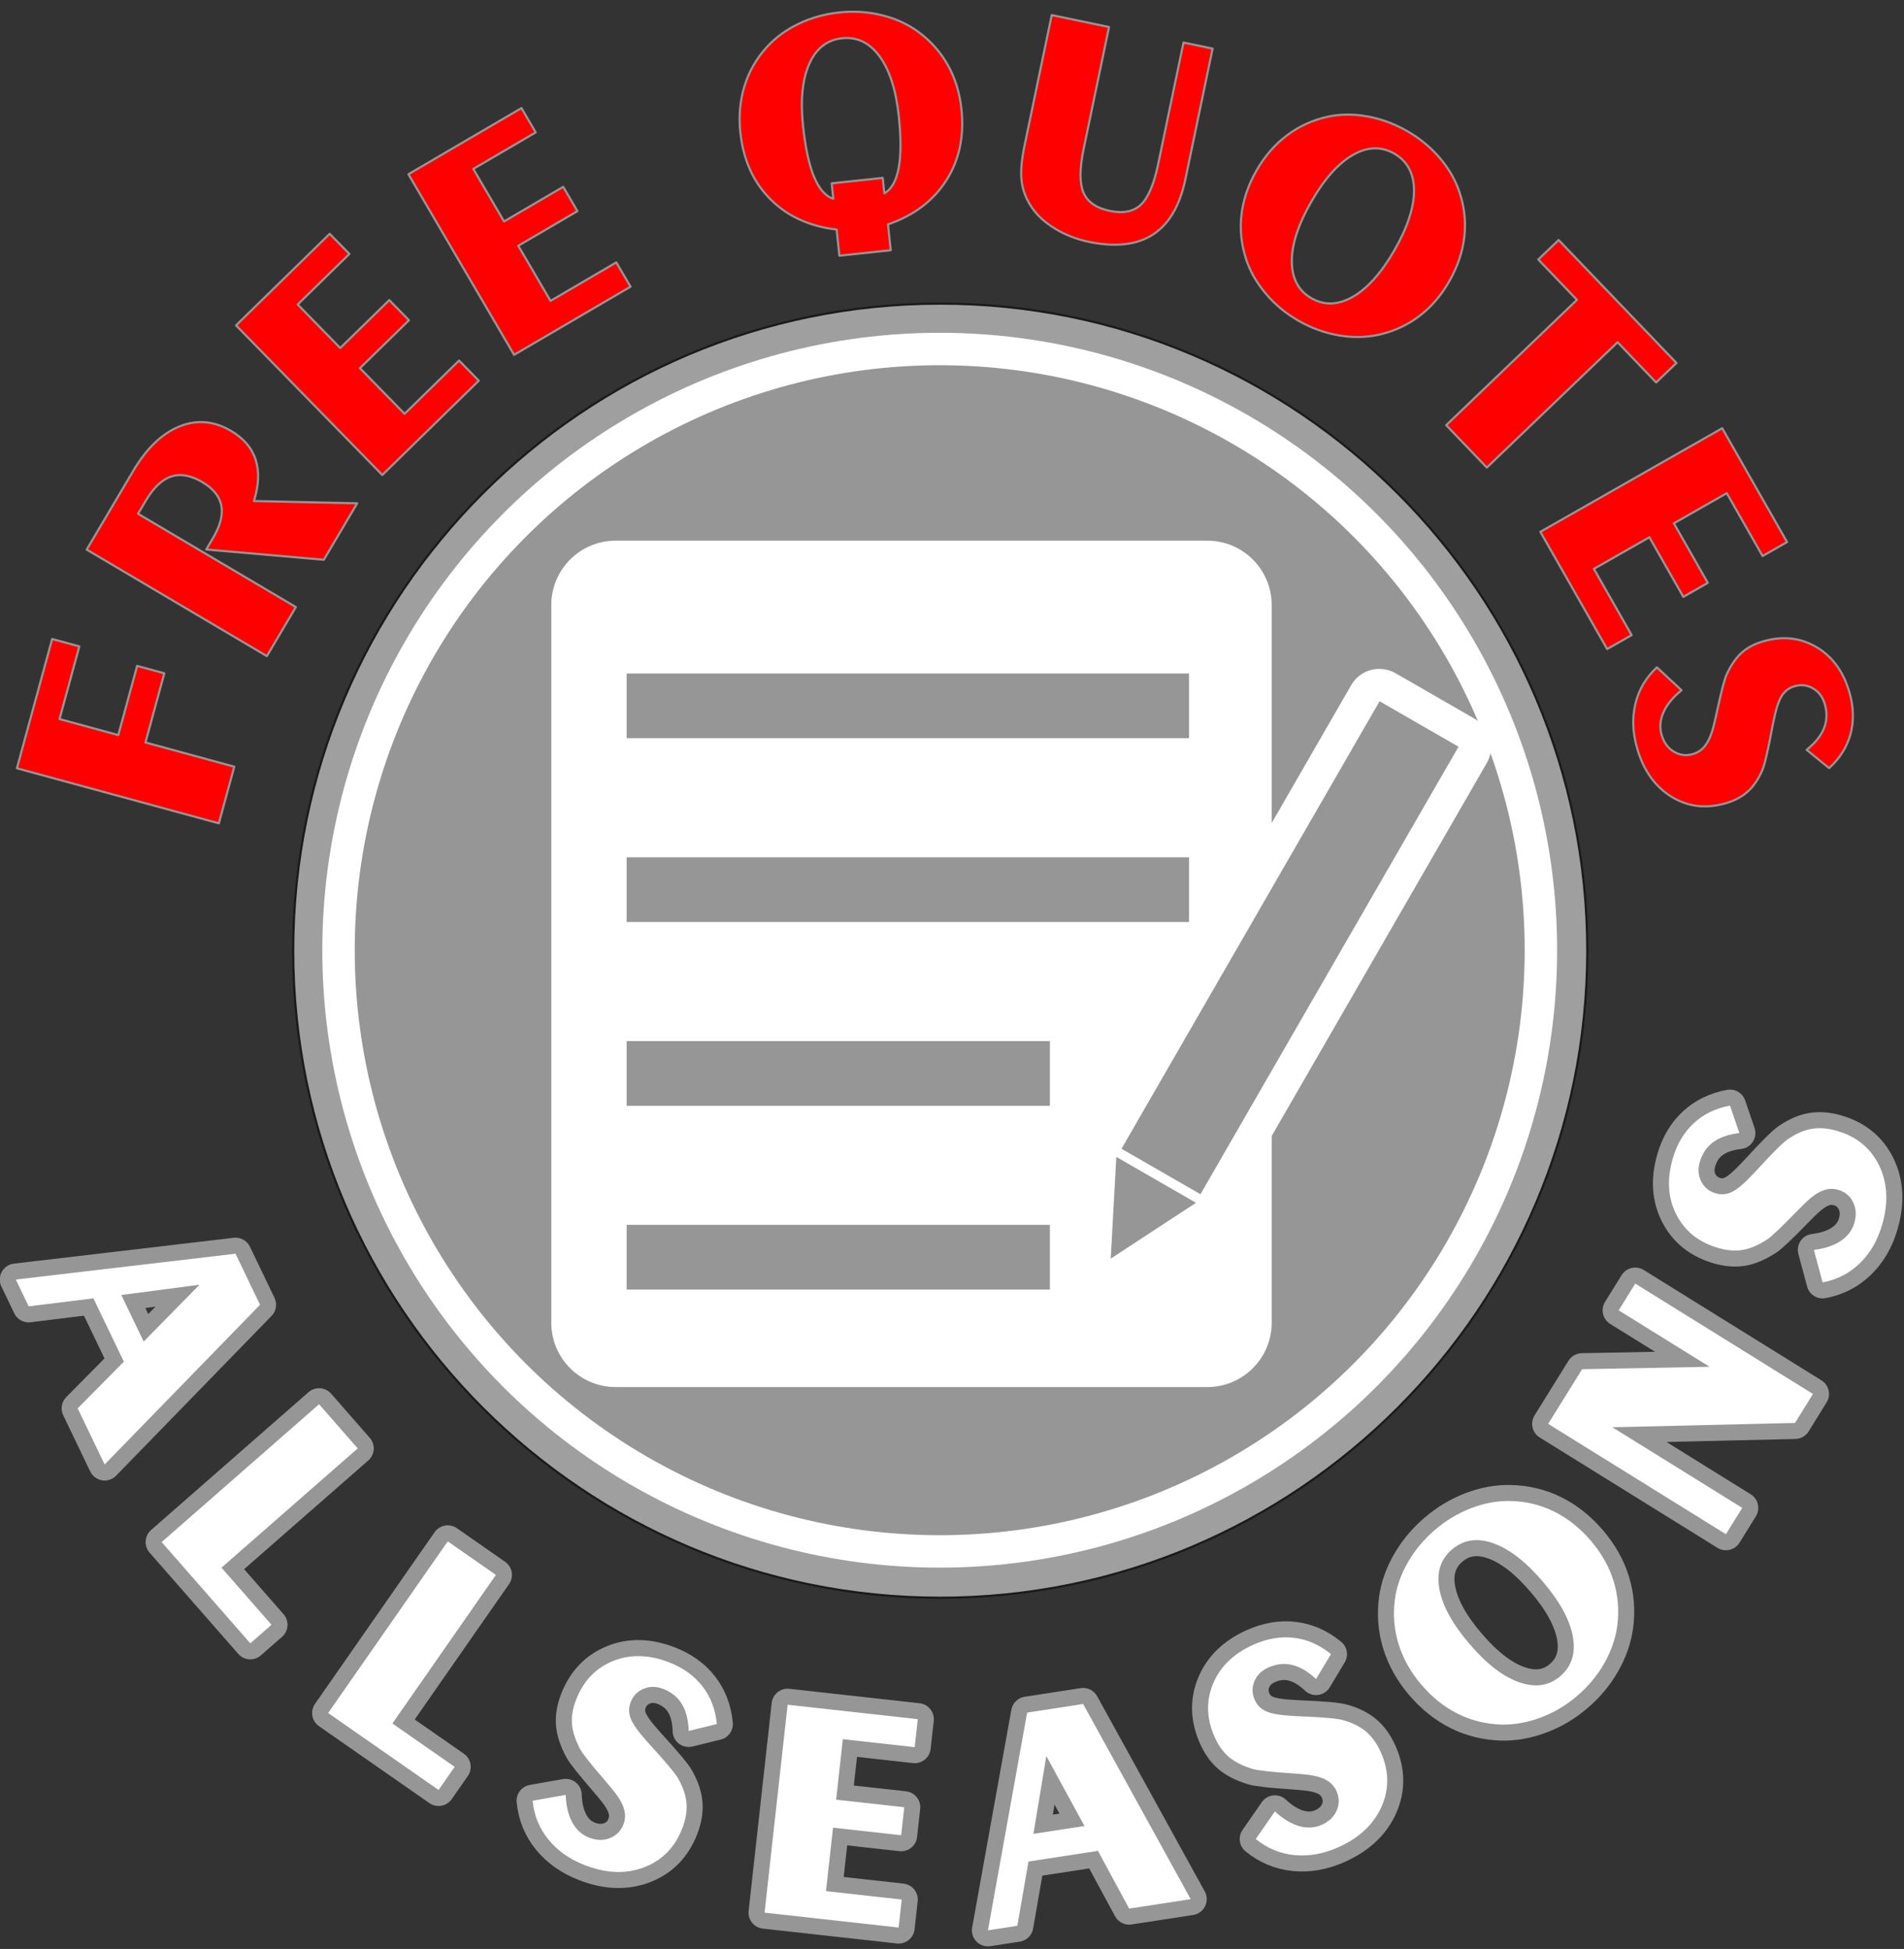 <?xml version="1.0" encoding="UTF-8" standalone="no"?>
<!DOCTYPE svg PUBLIC "-//W3C//DTD SVG 1.1//EN" "http://www.w3.org/Graphics/SVG/1.1/DTD/svg11.dtd">
<svg width="100%" height="100%" viewBox="0 0 891 912" version="1.1" xmlns="http://www.w3.org/2000/svg" xmlns:xlink="http://www.w3.org/1999/xlink" xml:space="preserve" xmlns:serif="http://www.serif.com/" style="fill-rule:evenodd;clip-rule:evenodd;stroke-linecap:round;stroke-linejoin:round;stroke-miterlimit:1.5;">
    <rect x="0" y="0" width="891" height="912" fill="#333333" stroke="none"/>
    <g transform="matrix(1,0,0,1,-1567.31,-0.741)">
        <g transform="matrix(0.731,0,0,0.731,1454.34,-153.872)">
            <path d="M756.448,405.869C985.056,405.869 1170.66,591.469 1170.66,820.077C1170.66,1048.68 985.056,1234.29 756.448,1234.29C527.84,1234.29 342.239,1048.68 342.239,820.077C342.239,591.469 527.84,405.869 756.448,405.869ZM756.448,438.731C966.919,438.731 1137.79,609.607 1137.79,820.077C1137.79,1030.55 966.919,1201.42 756.448,1201.42C545.977,1201.42 375.102,1030.55 375.102,820.077C375.102,609.607 545.977,438.731 756.448,438.731Z" style="fill:rgb(159,159,159);stroke:rgb(26,26,26);stroke-width:1.37px;"/>
        </g>
        <g transform="matrix(0.746,0,0,0.746,1443.44,-99.687)">
            <circle cx="755.521" cy="730.666" r="366.95" style="fill:none;stroke:white;stroke-width:40.69px;"/>
            <circle cx="755.521" cy="730.666" r="366.95" style="fill:rgb(150,150,150);"/>
        </g>
        <g transform="matrix(1,0,0,1,1277.27,-259.557)">
            <g transform="matrix(0.263,-0.965,0.965,0.263,-347.095,859.777)">
                <path d="M401.051,657.067L401.051,559.142L463.747,559.142L463.747,572.325L428.517,572.325L428.517,600.817L462.062,600.817L462.062,614L428.517,614L428.517,657.067L401.051,657.067Z" style="fill:rgb(255,0,0);fill-rule:nonzero;stroke:rgb(150,150,150);stroke-width:1px;stroke-linecap:butt;stroke-miterlimit:2;"/>
            </g>
            <g transform="matrix(0.509,-0.861,0.861,0.509,-296.591,635.418)">
                <path d="M420.614,577.717L420.614,479.793L463.314,479.793C475.619,479.793 485.275,482.466 492.281,487.813C499.288,493.159 502.792,500.471 502.792,509.749C502.792,516.536 500.887,522.09 497.079,526.411C493.27,530.732 487.582,533.796 480.013,535.603L503.671,577.717L472.982,577.717L449.105,527.913L455.257,527.913C462.045,527.913 467.086,526.46 470.382,523.555C473.678,520.649 475.326,516.243 475.326,510.335C475.326,504.085 473.617,499.458 470.199,496.455C466.781,493.452 461.459,491.951 454.232,491.951L447.274,491.951L447.274,577.717L420.614,577.717Z" style="fill:rgb(255,0,0);fill-rule:nonzero;stroke:rgb(150,150,150);stroke-width:1px;stroke-linecap:butt;stroke-miterlimit:2;"/>
            </g>
            <g transform="matrix(0.715,-0.699,0.699,0.715,-212.195,461.5)">
                <path d="M472.368,491.27L472.368,393.345L533.671,393.345L533.671,406.529L499.833,406.529L499.833,435.02L531.914,435.02L531.914,448.204L499.833,448.204L499.833,478.086L535.502,478.086L535.502,491.27L472.368,491.27Z" style="fill:rgb(255,0,0);fill-rule:nonzero;stroke:rgb(150,150,150);stroke-width:1px;stroke-linecap:butt;stroke-miterlimit:2;"/>
            </g>
            <g transform="matrix(0.863,-0.505,0.505,0.863,-147.061,322.149)">
                <path d="M532.331,432.234L532.331,334.309L593.635,334.309L593.635,347.493L559.797,347.493L559.797,375.984L591.877,375.984L591.877,389.167L559.797,389.167L559.797,419.05L595.466,419.05L595.466,432.234L532.331,432.234Z" style="fill:rgb(255,0,0);fill-rule:nonzero;stroke:rgb(150,150,150);stroke-width:1px;stroke-linecap:butt;stroke-miterlimit:2;"/>
            </g>
            <g transform="matrix(0.994,-0.106,0.106,0.994,-35.778,69.495)">
                <path d="M681.899,350.99L705.923,350.99L705.923,358.241C709.438,356.727 712.075,353.053 713.833,347.218C715.591,341.383 716.469,333.29 716.469,322.938C716.469,310.682 714.48,301.124 710.5,294.264C706.521,287.403 700.991,283.973 693.911,283.973C686.88,283.973 681.374,287.403 677.395,294.264C673.415,301.124 671.426,310.682 671.426,322.938C671.426,333.29 672.304,341.383 674.062,347.218C675.82,353.053 678.432,356.727 681.899,358.241L681.899,350.99ZM681.899,385.047L681.899,372.743C669.399,369.911 659.609,364.088 652.529,355.274C645.449,346.461 641.909,335.633 641.909,322.792C641.909,315.077 643.313,307.948 646.12,301.405C648.928,294.862 653.017,289.198 658.388,284.413C662.881,280.409 668.203,277.308 674.355,275.111C680.508,272.914 687.026,271.815 693.911,271.815C700.698,271.815 707.204,272.926 713.43,275.148C719.656,277.369 725.014,280.506 729.507,284.559C734.878,289.393 738.967,295.057 741.775,301.551C744.582,308.045 745.986,315.174 745.986,322.938C745.986,335.682 742.458,346.473 735.403,355.311C728.347,364.149 718.569,370.008 706.069,372.889L706.069,385.047L681.899,385.047Z" style="fill:rgb(255,0,0);fill-rule:nonzero;stroke:rgb(150,150,150);stroke-width:1px;stroke-linecap:butt;stroke-miterlimit:2;"/>
            </g>
            <g transform="matrix(0.979,0.204,-0.204,0.979,89.254,-145.483)">
                <path d="M762.578,262.789L789.971,262.789L789.971,320.796C789.971,330.416 791.338,337.178 794.072,341.084C796.807,344.991 801.397,346.944 807.842,346.944C814.287,346.944 818.853,345.003 821.538,341.121C824.224,337.239 825.566,330.464 825.566,320.796L825.566,262.789L839.483,262.789L839.483,325.191C839.483,337.837 836.296,347.322 829.924,353.645C823.552,359.969 813.945,363.13 801.104,363.13C795.293,363.13 789.751,362.19 784.478,360.311C779.204,358.431 774.956,355.904 771.733,352.73C768.413,349.507 766.057,345.87 764.666,341.817C763.274,337.764 762.578,332.222 762.578,325.191L762.578,262.789Z" style="fill:rgb(255,0,0);fill-rule:nonzero;stroke:rgb(150,150,150);stroke-width:1px;stroke-linecap:butt;stroke-miterlimit:2;"/>
            </g>
            <g transform="matrix(0.868,0.496,-0.496,0.868,300.397,-371.306)">
                <path d="M884.234,331.276C884.234,343.532 886.236,353.103 890.24,359.987C894.244,366.872 899.737,370.315 906.72,370.315C913.751,370.315 919.269,366.872 923.273,359.987C927.276,353.103 929.278,343.532 929.278,331.276C929.278,319.021 927.289,309.463 923.309,302.602C919.33,295.742 913.8,292.312 906.72,292.312C899.689,292.312 894.183,295.742 890.204,302.602C886.224,309.463 884.234,319.021 884.234,331.276ZM906.72,280.153C913.507,280.153 920.013,281.264 926.239,283.486C932.464,285.708 937.823,288.845 942.316,292.898C947.735,297.732 951.837,303.408 954.62,309.926C957.403,316.445 958.795,323.61 958.795,331.423C958.795,339.187 957.391,346.303 954.584,352.773C951.776,359.243 947.687,364.895 942.316,369.729C937.775,373.781 932.416,376.919 926.239,379.14C920.062,381.362 913.556,382.473 906.72,382.473C899.933,382.473 893.439,381.35 887.237,379.104C881.036,376.858 875.69,373.733 871.197,369.729C865.729,364.797 861.615,359.084 858.856,352.59C856.097,346.096 854.718,338.942 854.718,331.13C854.718,323.464 856.122,316.359 858.929,309.817C861.737,303.274 865.826,297.585 871.197,292.751C875.641,288.747 880.963,285.647 887.164,283.449C893.365,281.252 899.884,280.153 906.72,280.153Z" style="fill:rgb(255,0,0);fill-rule:nonzero;stroke:rgb(150,150,150);stroke-width:1px;stroke-linecap:butt;stroke-miterlimit:2;"/>
            </g>
            <g transform="matrix(0.692,0.722,-0.722,0.692,608.809,-549.081)">
                <path d="M975.611,439.225L975.611,354.484L949.463,354.484L949.463,341.3L1029.15,341.3L1029.15,354.484L1003.08,354.484L1003.08,439.225L975.611,439.225Z" style="fill:rgb(255,0,0);fill-rule:nonzero;stroke:rgb(150,150,150);stroke-width:1px;stroke-linecap:butt;stroke-miterlimit:2;"/>
            </g>
            <g transform="matrix(0.495,0.869,-0.869,0.495,940.636,-621.84)">
                <path d="M1017.42,498.714L1017.42,400.789L1078.72,400.789L1078.72,413.972L1044.88,413.972L1044.88,442.464L1076.96,442.464L1076.96,455.647L1044.88,455.647L1044.88,485.53L1080.55,485.53L1080.55,498.714L1017.42,498.714Z" style="fill:rgb(255,0,0);fill-rule:nonzero;stroke:rgb(150,150,150);stroke-width:1px;stroke-linecap:butt;stroke-miterlimit:2;"/>
            </g>
            <g transform="matrix(0.275,0.961,-0.961,0.275,1309.05,-592.375)">
                <path d="M1066.91,546.837C1068.91,551.574 1071.41,555.211 1074.42,557.75C1077.42,560.29 1080.73,561.559 1084.34,561.559C1088.05,561.559 1091.11,560.46 1093.5,558.263C1095.89,556.066 1097.09,553.307 1097.09,549.987C1097.09,547.301 1096.18,544.872 1094.38,542.699C1092.57,540.526 1089.62,538.317 1085.51,536.071L1081.63,533.947C1072.75,529.21 1067.4,526.061 1065.59,524.499C1061.88,521.276 1059.26,518.065 1057.72,514.867C1056.18,511.669 1055.41,507.921 1055.41,503.624C1055.41,494.201 1058.57,486.498 1064.9,480.517C1071.22,474.535 1079.46,471.544 1089.62,471.544C1096.75,471.544 1103,473.168 1108.37,476.415C1113.74,479.662 1117.94,484.337 1120.96,490.441L1109.83,498.205C1107.88,493.517 1105.4,490.001 1102.4,487.658C1099.39,485.314 1095.82,484.142 1091.67,484.142C1088.2,484.142 1085.33,485.216 1083.06,487.365C1080.79,489.513 1079.65,492.199 1079.65,495.421C1079.65,498.156 1080.6,500.548 1082.47,502.599C1084.36,504.65 1087.98,507.042 1093.35,509.777L1095.18,510.729C1105.19,515.709 1111.22,519.054 1113.27,520.763C1116.89,523.742 1119.49,526.879 1121.07,530.175C1122.66,533.471 1123.45,537.316 1123.45,541.71C1123.45,551.33 1120.1,559.166 1113.38,565.221C1106.67,571.276 1097.94,574.303 1087.2,574.303C1079.53,574.303 1072.76,572.619 1066.87,569.249C1060.99,565.88 1056.51,561.12 1053.43,554.967L1066.91,546.837Z" style="fill:rgb(255,0,0);fill-rule:nonzero;stroke:rgb(150,150,150);stroke-width:1px;stroke-linecap:butt;stroke-miterlimit:2;"/>
            </g>
        </g>
        <g transform="matrix(1.244,0,0,1.244,1067.37,-463.387)">
            <path d="M447.523,860.229L455.933,877.74L476.942,856.353L447.523,860.229ZM407.833,854.411L490.476,844.694L499.701,863.902L441.244,923.976L431.101,902.857L448.467,885.309L437.025,861.484L412.675,864.493L407.833,854.411Z" style="fill:none;fill-rule:nonzero;stroke:rgb(150,150,150);stroke-width:12.06px;stroke-linecap:butt;stroke-miterlimit:2;"/>
            <path d="M447.523,860.229L455.933,877.74L476.942,856.353L447.523,860.229ZM407.833,854.411L490.476,844.694L499.701,863.902L441.244,923.976L431.101,902.857L448.467,885.309L437.025,861.484L412.675,864.493L407.833,854.411Z" style="fill:white;fill-rule:nonzero;"/>
            <path d="M462.691,953.161L521.906,901.318L536.447,917.926L485.204,962.79L504.01,984.271L496.038,991.25L462.691,953.161Z" style="fill:none;fill-rule:nonzero;stroke:rgb(150,150,150);stroke-width:12.06px;stroke-linecap:butt;stroke-miterlimit:2;"/>
            <path d="M462.691,953.161L521.906,901.318L536.447,917.926L485.204,962.79L504.01,984.271L496.038,991.25L462.691,953.161Z" style="fill:white;fill-rule:nonzero;"/>
            <path d="M525.323,1017.47L570.317,952.899L588.429,965.519L549.492,1021.4L572.916,1037.72L566.859,1046.41L525.323,1017.47Z" style="fill:none;fill-rule:nonzero;stroke:rgb(150,150,150);stroke-width:12.06px;stroke-linecap:butt;stroke-miterlimit:2;"/>
            <path d="M525.323,1017.47L570.317,952.899L588.429,965.519L549.492,1021.4L572.916,1037.72L566.859,1046.41L525.323,1017.47Z" style="fill:white;fill-rule:nonzero;"/>
            <path d="M614.691,1048.26C614.822,1052.39 615.646,1055.84 617.163,1058.62C618.681,1061.39 620.794,1063.3 623.504,1064.34C626.286,1065.42 628.892,1065.48 631.322,1064.52C633.752,1063.57 635.447,1061.84 636.407,1059.35C637.184,1057.34 637.209,1055.26 636.483,1053.1C635.757,1050.95 634.181,1048.44 631.755,1045.57L629.459,1042.85C624.165,1036.73 621.067,1032.82 620.164,1031.13C618.314,1027.64 617.275,1024.47 617.046,1021.63C616.818,1018.79 617.326,1015.75 618.569,1012.53C621.295,1005.47 625.893,1000.61 632.365,997.949C638.837,995.293 645.881,995.434 653.496,998.371C658.842,1000.43 663.059,1003.46 666.147,1007.45C669.235,1011.44 671.032,1016.16 671.536,1021.61L660.942,1024.21C660.834,1020.13 659.993,1016.78 658.419,1014.15C656.845,1011.52 654.502,1009.61 651.39,1008.41C648.79,1007.41 646.329,1007.38 644.005,1008.34C641.681,1009.29 640.052,1010.98 639.12,1013.39C638.329,1015.45 638.342,1017.51 639.158,1019.59C639.975,1021.67 642.001,1024.52 645.238,1028.12L646.335,1029.36C652.4,1035.99 655.955,1040.25 656.998,1042.12C658.846,1045.4 659.888,1048.51 660.125,1051.43C660.361,1054.37 659.844,1057.48 658.573,1060.77C655.79,1067.99 651.006,1072.89 644.22,1075.49C637.434,1078.09 630.014,1077.83 621.959,1074.73C616.211,1072.51 611.618,1069.29 608.18,1065.06C604.743,1060.83 602.761,1055.96 602.234,1050.46L614.691,1048.26Z" style="fill:none;fill-rule:nonzero;stroke:rgb(150,150,150);stroke-width:12.06px;stroke-linecap:butt;stroke-miterlimit:2;"/>
            <path d="M614.691,1048.26C614.822,1052.39 615.646,1055.84 617.163,1058.62C618.681,1061.39 620.794,1063.3 623.504,1064.34C626.286,1065.42 628.892,1065.48 631.322,1064.52C633.752,1063.57 635.447,1061.84 636.407,1059.35C637.184,1057.34 637.209,1055.26 636.483,1053.1C635.757,1050.95 634.181,1048.44 631.755,1045.57L629.459,1042.85C624.165,1036.73 621.067,1032.82 620.164,1031.13C618.314,1027.64 617.275,1024.47 617.046,1021.63C616.818,1018.79 617.326,1015.75 618.569,1012.53C621.295,1005.47 625.893,1000.61 632.365,997.949C638.837,995.293 645.881,995.434 653.496,998.371C658.842,1000.43 663.059,1003.46 666.147,1007.45C669.235,1011.44 671.032,1016.16 671.536,1021.61L660.942,1024.21C660.834,1020.13 659.993,1016.78 658.419,1014.15C656.845,1011.52 654.502,1009.61 651.39,1008.41C648.79,1007.41 646.329,1007.38 644.005,1008.34C641.681,1009.29 640.052,1010.98 639.12,1013.39C638.329,1015.45 638.342,1017.51 639.158,1019.59C639.975,1021.67 642.001,1024.52 645.238,1028.12L646.335,1029.36C652.4,1035.99 655.955,1040.25 656.998,1042.12C658.846,1045.4 659.888,1048.51 660.125,1051.43C660.361,1054.37 659.844,1057.48 658.573,1060.77C655.79,1067.99 651.006,1072.89 644.22,1075.49C637.434,1078.09 630.014,1077.83 621.959,1074.73C616.211,1072.51 611.618,1069.29 608.18,1065.06C604.743,1060.83 602.761,1055.96 602.234,1050.46L614.691,1048.26Z" style="fill:white;fill-rule:nonzero;"/>
            <path d="M689.49,1092.57L698.163,1014.35L747.133,1019.78L745.965,1030.31L718.935,1027.31L716.412,1050.07L742.038,1052.91L740.87,1063.44L715.244,1060.6L712.598,1084.47L741.09,1087.63L739.923,1098.16L689.49,1092.57Z" style="fill:none;fill-rule:nonzero;stroke:rgb(150,150,150);stroke-width:12.06px;stroke-linecap:butt;stroke-miterlimit:2;"/>
            <path d="M689.49,1092.57L698.163,1014.35L747.133,1019.78L745.965,1030.31L718.935,1027.31L716.412,1050.07L742.038,1052.91L740.87,1063.44L715.244,1060.6L712.598,1084.47L741.09,1087.63L739.923,1098.16L689.49,1092.57Z" style="fill:white;fill-rule:nonzero;"/>
            <path d="M790.631,1062.92L809.831,1059.97L795.48,1033.65L790.631,1062.92ZM773.519,1099.21L788.262,1017.31L809.324,1014.07L849.795,1087.48L826.639,1091.04L814.901,1069.32L788.778,1073.33L784.574,1097.51L773.519,1099.21Z" style="fill:none;fill-rule:nonzero;stroke:rgb(150,150,150);stroke-width:12.06px;stroke-linecap:butt;stroke-miterlimit:2;"/>
            <path d="M790.631,1062.92L809.831,1059.97L795.48,1033.65L790.631,1062.92ZM773.519,1099.21L788.262,1017.31L809.324,1014.07L849.795,1087.48L826.639,1091.04L814.901,1069.32L788.778,1073.33L784.574,1097.51L773.519,1099.21Z" style="fill:white;fill-rule:nonzero;"/>
            <path d="M881.476,1054.46C884.502,1057.28 887.534,1059.12 890.572,1060C893.609,1060.87 896.453,1060.71 899.102,1059.52C901.823,1058.3 903.699,1056.49 904.731,1054.09C905.762,1051.69 905.732,1049.28 904.639,1046.84C903.755,1044.87 902.294,1043.39 900.254,1042.39C898.214,1041.39 895.321,1040.75 891.574,1040.45L888.029,1040.17C879.954,1039.62 874.997,1039.07 873.158,1038.52C869.377,1037.38 866.396,1035.88 864.216,1034.05C862.036,1032.21 860.239,1029.71 858.825,1026.56C855.724,1019.65 855.507,1012.96 858.176,1006.5C860.844,1000.03 865.902,995.125 873.349,991.783C878.577,989.437 883.694,988.571 888.701,989.185C893.708,989.798 898.325,991.845 902.553,995.324L896.945,1004.68C893.97,1001.88 890.996,1000.12 888.023,999.393C885.05,998.662 882.042,998.98 878.998,1000.35C876.456,1001.49 874.706,1003.22 873.748,1005.54C872.79,1007.86 872.842,1010.21 873.902,1012.57C874.802,1014.57 876.278,1016.02 878.332,1016.9C880.385,1017.79 883.831,1018.35 888.669,1018.59L890.325,1018.68C899.303,1019.04 904.826,1019.51 906.892,1020.09C910.521,1021.08 913.46,1022.53 915.708,1024.42C917.957,1026.32 919.804,1028.88 921.25,1032.1C924.415,1039.15 924.532,1046 921.601,1052.65C918.671,1059.3 913.267,1064.39 905.39,1067.93C899.769,1070.45 894.247,1071.44 888.824,1070.91C883.401,1070.38 878.549,1068.36 874.269,1064.86L881.476,1054.46Z" style="fill:none;fill-rule:nonzero;stroke:rgb(150,150,150);stroke-width:12.06px;stroke-linecap:butt;stroke-miterlimit:2;"/>
            <path d="M881.476,1054.46C884.502,1057.28 887.534,1059.12 890.572,1060C893.609,1060.87 896.453,1060.71 899.102,1059.52C901.823,1058.3 903.699,1056.49 904.731,1054.09C905.762,1051.69 905.732,1049.28 904.639,1046.84C903.755,1044.87 902.294,1043.39 900.254,1042.39C898.214,1041.39 895.321,1040.75 891.574,1040.45L888.029,1040.17C879.954,1039.62 874.997,1039.07 873.158,1038.52C869.377,1037.38 866.396,1035.88 864.216,1034.05C862.036,1032.21 860.239,1029.71 858.825,1026.56C855.724,1019.65 855.507,1012.96 858.176,1006.5C860.844,1000.03 865.902,995.125 873.349,991.783C878.577,989.437 883.694,988.571 888.701,989.185C893.708,989.798 898.325,991.845 902.553,995.324L896.945,1004.68C893.97,1001.88 890.996,1000.12 888.023,999.393C885.05,998.662 882.042,998.98 878.998,1000.35C876.456,1001.49 874.706,1003.22 873.748,1005.54C872.79,1007.86 872.842,1010.21 873.902,1012.57C874.802,1014.57 876.278,1016.02 878.332,1016.9C880.385,1017.79 883.831,1018.35 888.669,1018.59L890.325,1018.68C899.303,1019.04 904.826,1019.51 906.892,1020.09C910.521,1021.08 913.46,1022.53 915.708,1024.42C917.957,1026.32 919.804,1028.88 921.25,1032.1C924.415,1039.15 924.532,1046 921.601,1052.65C918.671,1059.3 913.267,1064.39 905.39,1067.93C899.769,1070.45 894.247,1071.44 888.824,1070.91C883.401,1070.38 878.549,1068.36 874.269,1064.86L881.476,1054.46Z" style="fill:white;fill-rule:nonzero;"/>
            <path d="M954.693,991.513C961.099,998.996 967.323,1003.79 973.366,1005.9C979.408,1008.02 984.562,1007.25 988.825,1003.6C993.118,999.923 994.688,994.937 993.534,988.641C992.381,982.345 988.601,975.455 982.196,967.972C975.791,960.489 969.581,955.693 963.565,953.584C957.55,951.475 952.381,952.27 948.058,955.971C943.765,959.645 942.196,964.617 943.352,970.886C944.507,977.154 948.288,984.03 954.693,991.513ZM941.704,948.547C945.848,945 950.401,942.278 955.363,940.38C960.326,938.483 965.237,937.598 970.098,937.725C975.934,937.844 981.405,939.166 986.511,941.691C991.617,944.217 996.212,947.865 1000.3,952.635C1004.35,957.375 1007.22,962.454 1008.88,967.872C1010.55,973.289 1011.01,978.878 1010.25,984.636C1009.6,989.484 1007.97,994.2 1005.36,998.785C1002.75,1003.37 999.353,1007.45 995.179,1011.02C991.035,1014.57 986.483,1017.28 981.523,1019.15C976.563,1021.02 971.665,1021.9 966.829,1021.81C960.913,1021.65 955.415,1020.31 950.337,1017.79C945.258,1015.27 940.678,1011.62 936.594,1006.85C932.588,1002.17 929.732,997.098 928.027,991.636C926.321,986.173 925.845,980.563 926.598,974.804C927.219,970.037 928.848,965.362 931.486,960.78C934.124,956.197 937.53,952.12 941.704,948.547Z" style="fill:none;fill-rule:nonzero;stroke:rgb(150,150,150);stroke-width:12.06px;stroke-linecap:butt;stroke-miterlimit:2;"/>
            <path d="M954.693,991.513C961.099,998.996 967.323,1003.79 973.366,1005.9C979.408,1008.02 984.562,1007.25 988.825,1003.6C993.118,999.923 994.688,994.937 993.534,988.641C992.381,982.345 988.601,975.455 982.196,967.972C975.791,960.489 969.581,955.693 963.565,953.584C957.55,951.475 952.381,952.27 948.058,955.971C943.765,959.645 942.196,964.617 943.352,970.886C944.507,977.154 948.288,984.03 954.693,991.513ZM941.704,948.547C945.848,945 950.401,942.278 955.363,940.38C960.326,938.483 965.237,937.598 970.098,937.725C975.934,937.844 981.405,939.166 986.511,941.691C991.617,944.217 996.212,947.865 1000.3,952.635C1004.35,957.375 1007.22,962.454 1008.88,967.872C1010.55,973.289 1011.01,978.878 1010.25,984.636C1009.6,989.484 1007.97,994.2 1005.36,998.785C1002.75,1003.37 999.353,1007.45 995.179,1011.02C991.035,1014.57 986.483,1017.28 981.523,1019.15C976.563,1021.02 971.665,1021.9 966.829,1021.81C960.913,1021.65 955.415,1020.31 950.337,1017.79C945.258,1015.27 940.678,1011.62 936.594,1006.85C932.588,1002.17 929.732,997.098 928.027,991.636C926.321,986.173 925.845,980.563 926.598,974.804C927.219,970.037 928.848,965.362 931.486,960.78C934.124,956.197 937.53,952.12 941.704,948.547Z" style="fill:white;fill-rule:nonzero;"/>
            <path d="M1051.13,950.21L984.262,908.697L997.023,888.142L1044.99,887.225L1010.78,865.988L1017.02,855.935L1083.88,897.448L1077.12,908.351L1008.41,909.973L1057.27,940.308L1051.13,950.21Z" style="fill:none;fill-rule:nonzero;stroke:rgb(150,150,150);stroke-width:12.06px;stroke-linecap:butt;stroke-miterlimit:2;"/>
            <path d="M1051.13,950.21L984.262,908.697L997.023,888.142L1044.99,887.225L1010.78,865.988L1017.02,855.935L1083.88,897.448L1077.12,908.351L1008.41,909.973L1057.27,940.308L1051.13,950.21Z" style="fill:white;fill-rule:nonzero;"/>
            <path d="M1084.21,843.262C1088.31,842.768 1091.68,841.644 1094.31,839.888C1096.94,838.133 1098.65,835.86 1099.45,833.069C1100.28,830.203 1100.11,827.601 1098.94,825.265C1097.78,822.929 1095.91,821.392 1093.35,820.654C1091.27,820.058 1089.2,820.216 1087.12,821.128C1085.04,822.041 1082.67,823.832 1080.03,826.501L1077.53,829.027C1071.89,834.839 1068.27,838.269 1066.66,839.318C1063.35,841.468 1060.29,842.782 1057.47,843.259C1054.66,843.737 1051.6,843.498 1048.28,842.543C1041,840.45 1035.75,836.296 1032.54,830.083C1029.32,823.871 1028.84,816.842 1031.1,808.997C1032.68,803.491 1035.33,799.024 1039.03,795.597C1042.73,792.17 1047.27,789.965 1052.66,788.983L1056.18,799.306C1052.13,799.774 1048.86,800.907 1046.38,802.705C1043.91,804.504 1042.21,807.006 1041.29,810.212C1040.52,812.89 1040.71,815.344 1041.86,817.575C1043.02,819.806 1044.84,821.28 1047.33,821.996C1049.44,822.603 1051.5,822.409 1053.5,821.412C1055.5,820.416 1058.15,818.147 1061.46,814.606L1062.6,813.403C1068.67,806.778 1072.6,802.864 1074.37,801.659C1077.47,799.53 1080.48,798.219 1083.37,797.726C1086.27,797.232 1089.42,797.473 1092.81,798.45C1100.24,800.587 1105.55,804.921 1108.74,811.452C1111.92,817.983 1112.32,825.397 1109.93,833.694C1108.23,839.615 1105.42,844.474 1101.51,848.27C1097.61,852.066 1092.93,854.469 1087.5,855.478L1084.21,843.262Z" style="fill:none;fill-rule:nonzero;stroke:rgb(150,150,150);stroke-width:12.06px;stroke-linecap:butt;stroke-miterlimit:2;"/>
            <path d="M1084.21,843.262C1088.31,842.768 1091.68,841.644 1094.31,839.888C1096.94,838.133 1098.65,835.86 1099.45,833.069C1100.28,830.203 1100.11,827.601 1098.94,825.265C1097.78,822.929 1095.91,821.392 1093.35,820.654C1091.27,820.058 1089.2,820.216 1087.12,821.128C1085.04,822.041 1082.67,823.832 1080.03,826.501L1077.53,829.027C1071.89,834.839 1068.27,838.269 1066.66,839.318C1063.35,841.468 1060.29,842.782 1057.47,843.259C1054.66,843.737 1051.6,843.498 1048.28,842.543C1041,840.45 1035.75,836.296 1032.54,830.083C1029.32,823.871 1028.84,816.842 1031.1,808.997C1032.68,803.491 1035.33,799.024 1039.03,795.597C1042.73,792.17 1047.27,789.965 1052.66,788.983L1056.18,799.306C1052.13,799.774 1048.86,800.907 1046.38,802.705C1043.91,804.504 1042.21,807.006 1041.29,810.212C1040.52,812.89 1040.71,815.344 1041.86,817.575C1043.02,819.806 1044.84,821.28 1047.33,821.996C1049.44,822.603 1051.5,822.409 1053.5,821.412C1055.5,820.416 1058.15,818.147 1061.46,814.606L1062.6,813.403C1068.67,806.778 1072.6,802.864 1074.37,801.659C1077.47,799.53 1080.48,798.219 1083.37,797.726C1086.27,797.232 1089.42,797.473 1092.81,798.45C1100.24,800.587 1105.55,804.921 1108.74,811.452C1111.92,817.983 1112.32,825.397 1109.93,833.694C1108.23,839.615 1105.42,844.474 1101.51,848.27C1097.61,852.066 1092.93,854.469 1087.5,855.478L1084.21,843.262Z" style="fill:white;fill-rule:nonzero;"/>
        </g>
        <g transform="matrix(0.732,0,0,0.86,1436.4,-184.962)">
            <path d="M991.815,545.112C991.815,525.803 973.385,510.126 950.686,510.126L572.403,510.126C549.703,510.126 531.274,525.803 531.274,545.112L531.274,935.68C531.274,954.989 549.703,970.666 572.403,970.666L950.686,970.666C973.385,970.666 991.815,954.989 991.815,935.68L991.815,545.112Z" style="fill:white;"/>
        </g>
        <g transform="matrix(0.732,0,0,0.86,1456.74,-189.744)">
            <path d="M822.239,887.964L551.66,887.964L551.66,923.176L822.239,923.176L822.239,887.964ZM822.239,787.964L551.66,787.964L551.66,823.176L822.239,823.176L822.239,787.964ZM911.197,687.964L551.66,687.964L551.66,723.176L911.197,723.176L911.197,687.964ZM911.197,587.964L551.66,587.964L551.66,623.176L911.197,623.176L911.197,587.964Z" style="fill:rgb(150,150,150);"/>
        </g>
        <g transform="matrix(0.356,0.205,-0.203,0.352,1860.69,-85.31)">
            <path d="M1298.3,1161.55L1245.95,1056.84L1350.66,1056.84L1298.3,1161.55ZM1350.19,450.821L1246.41,450.821L1246.41,1045.72L1350.19,1045.72L1350.19,450.821Z" style="fill:none;stroke:white;stroke-width:74.33px;"/>
            <path d="M1298.3,1161.55L1245.95,1056.84L1350.66,1056.84L1298.3,1161.55ZM1350.19,450.821L1246.41,450.821L1246.41,1045.72L1350.19,1045.72L1350.19,450.821Z" style="fill:rgb(150,150,150);"/>
        </g>
    </g>
</svg>
